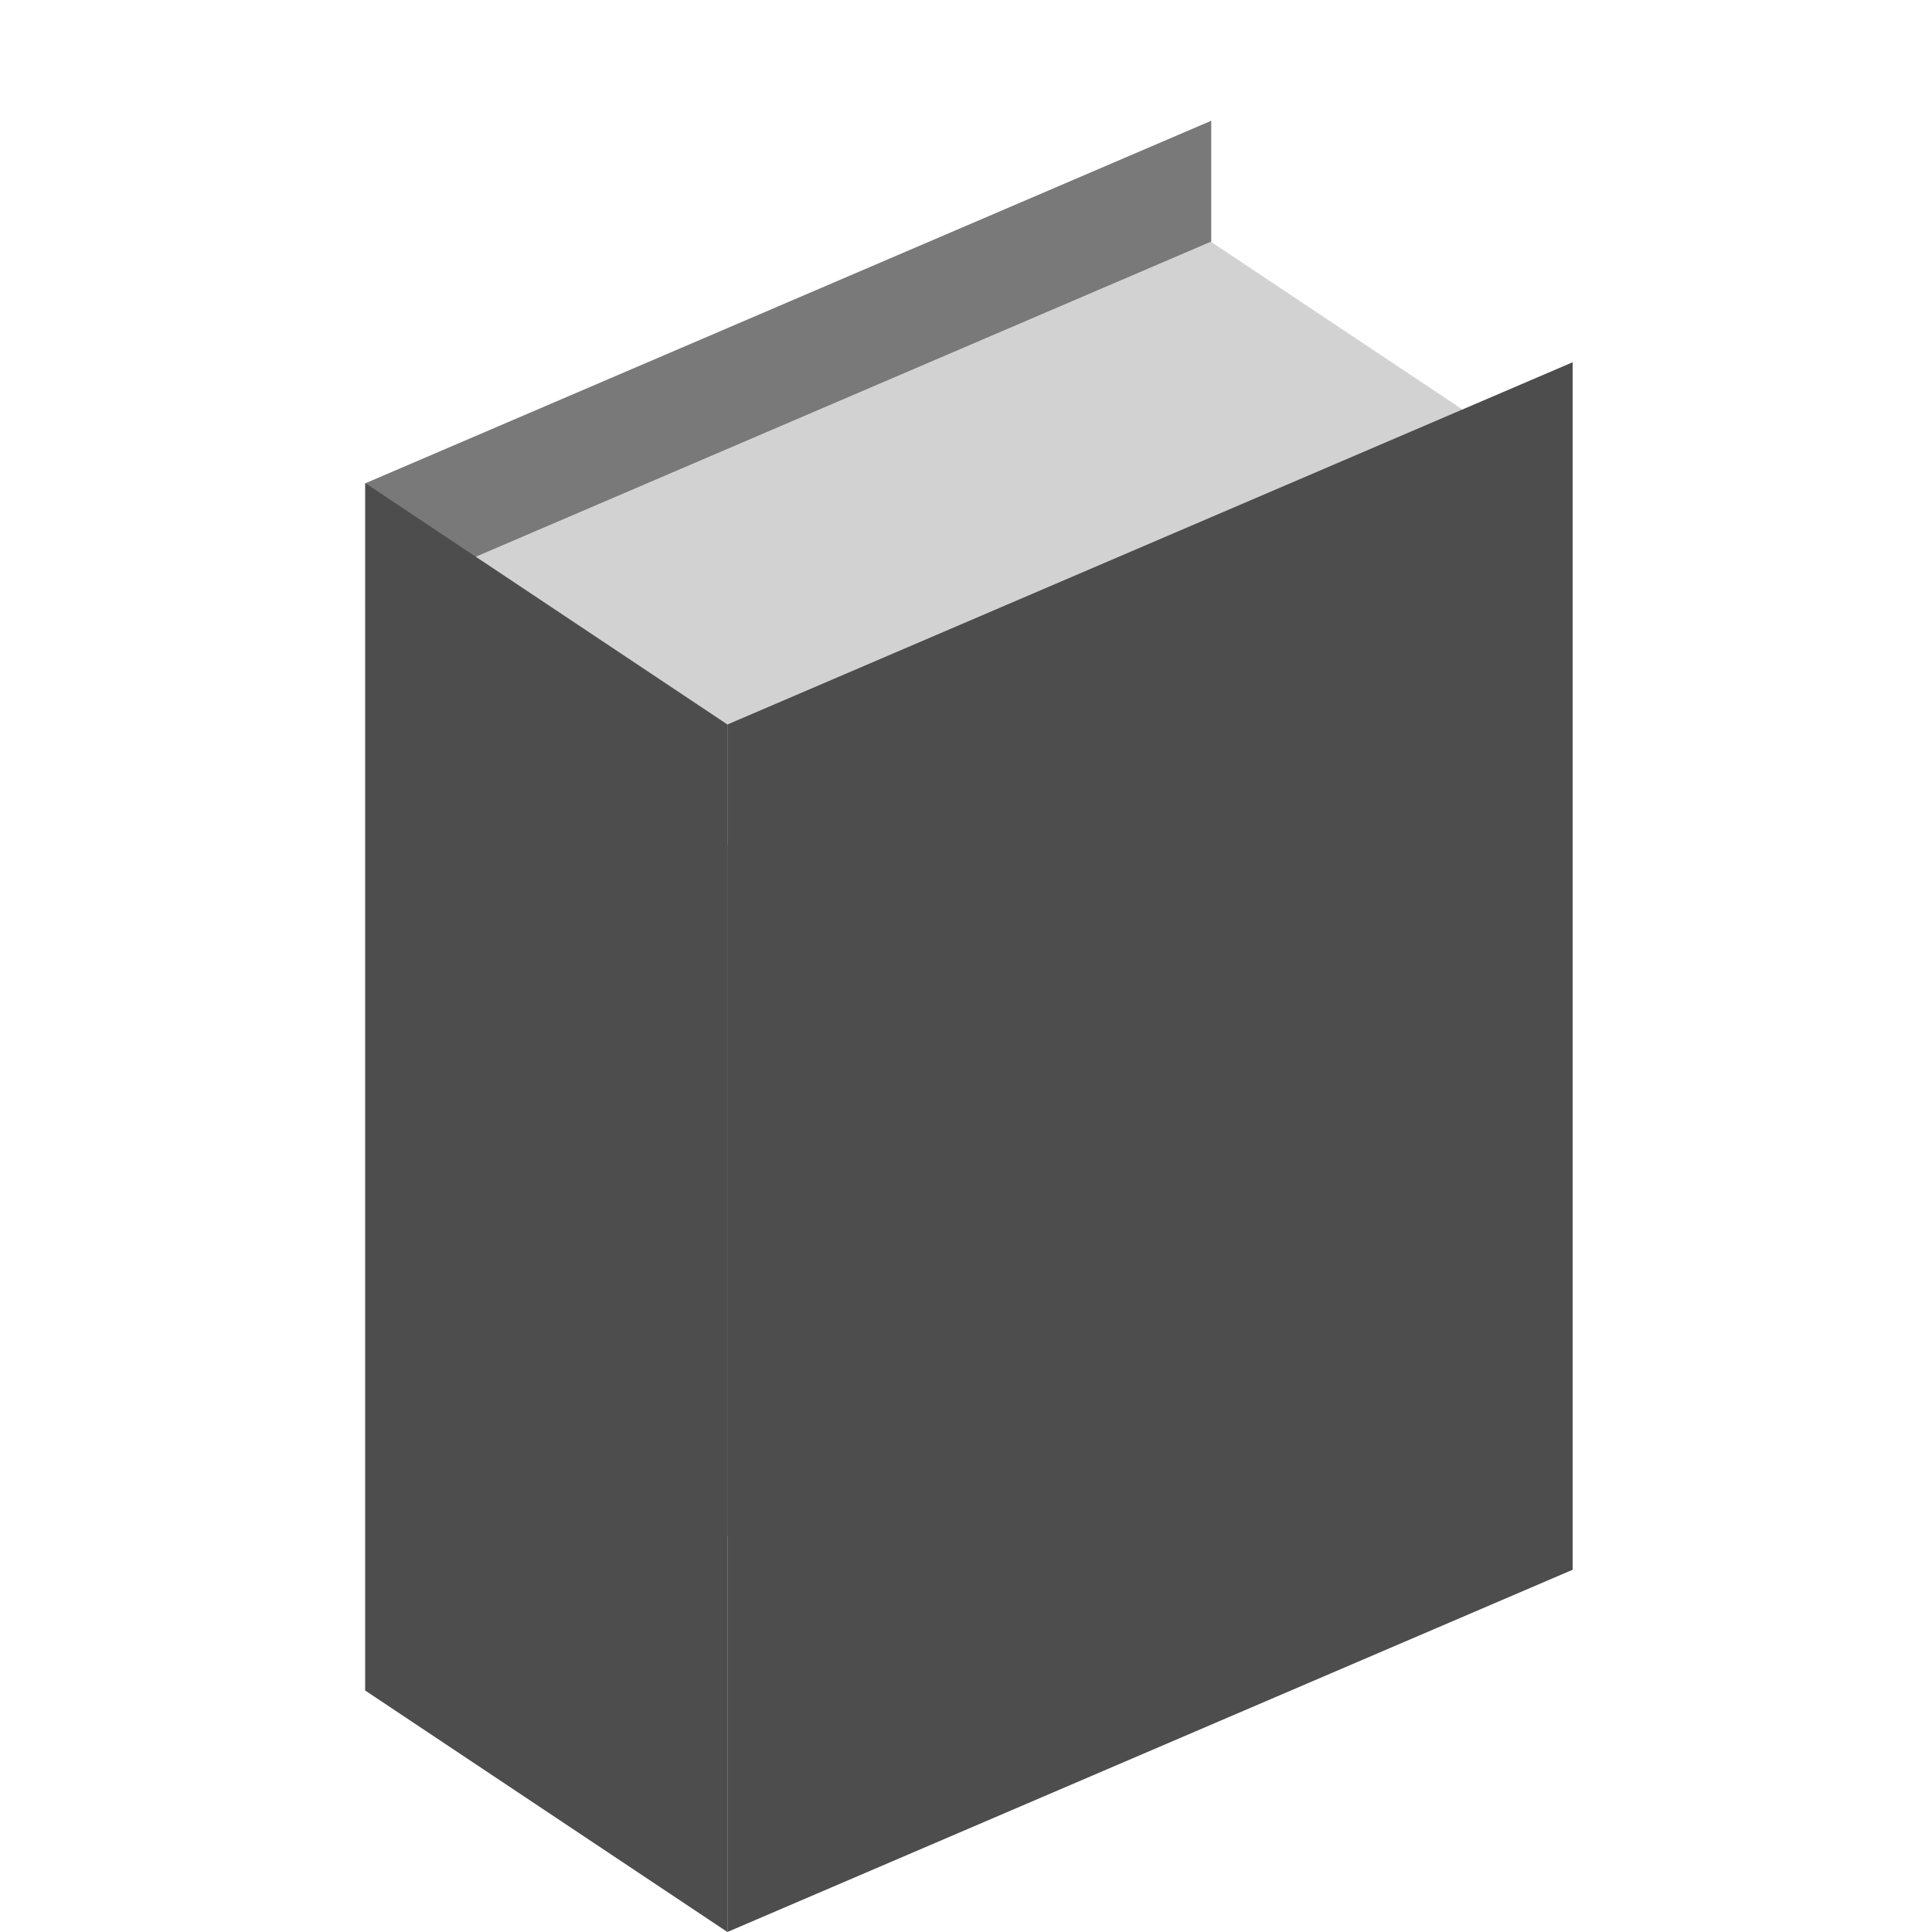 <svg xmlns="http://www.w3.org/2000/svg" width="16" height="16" version="1.1">
 <g transform="translate(-31.976,-220.362)" style="fill:#4d4d4d">
  <path d="m10.031 1-7 3v1l7-3v-1zm-7 4v9l7-3v-5.719l-4 1.719-3-2z" transform="translate(31.976,220.362)" style="fill:#4d4d4d;opacity:0.75"/>
  <path d="m38 226.362 7-3v10l-7 3z" style="fill:#4d4d4d"/>
  <path d="m38 226.362-3-2v10l3 2z" style="fill:#4d4d4d"/>
  <path d="m35 225.362 3 2 7-3-3-2z" style="fill:#4d4d4d;opacity:0.25"/>
 </g>
</svg>
